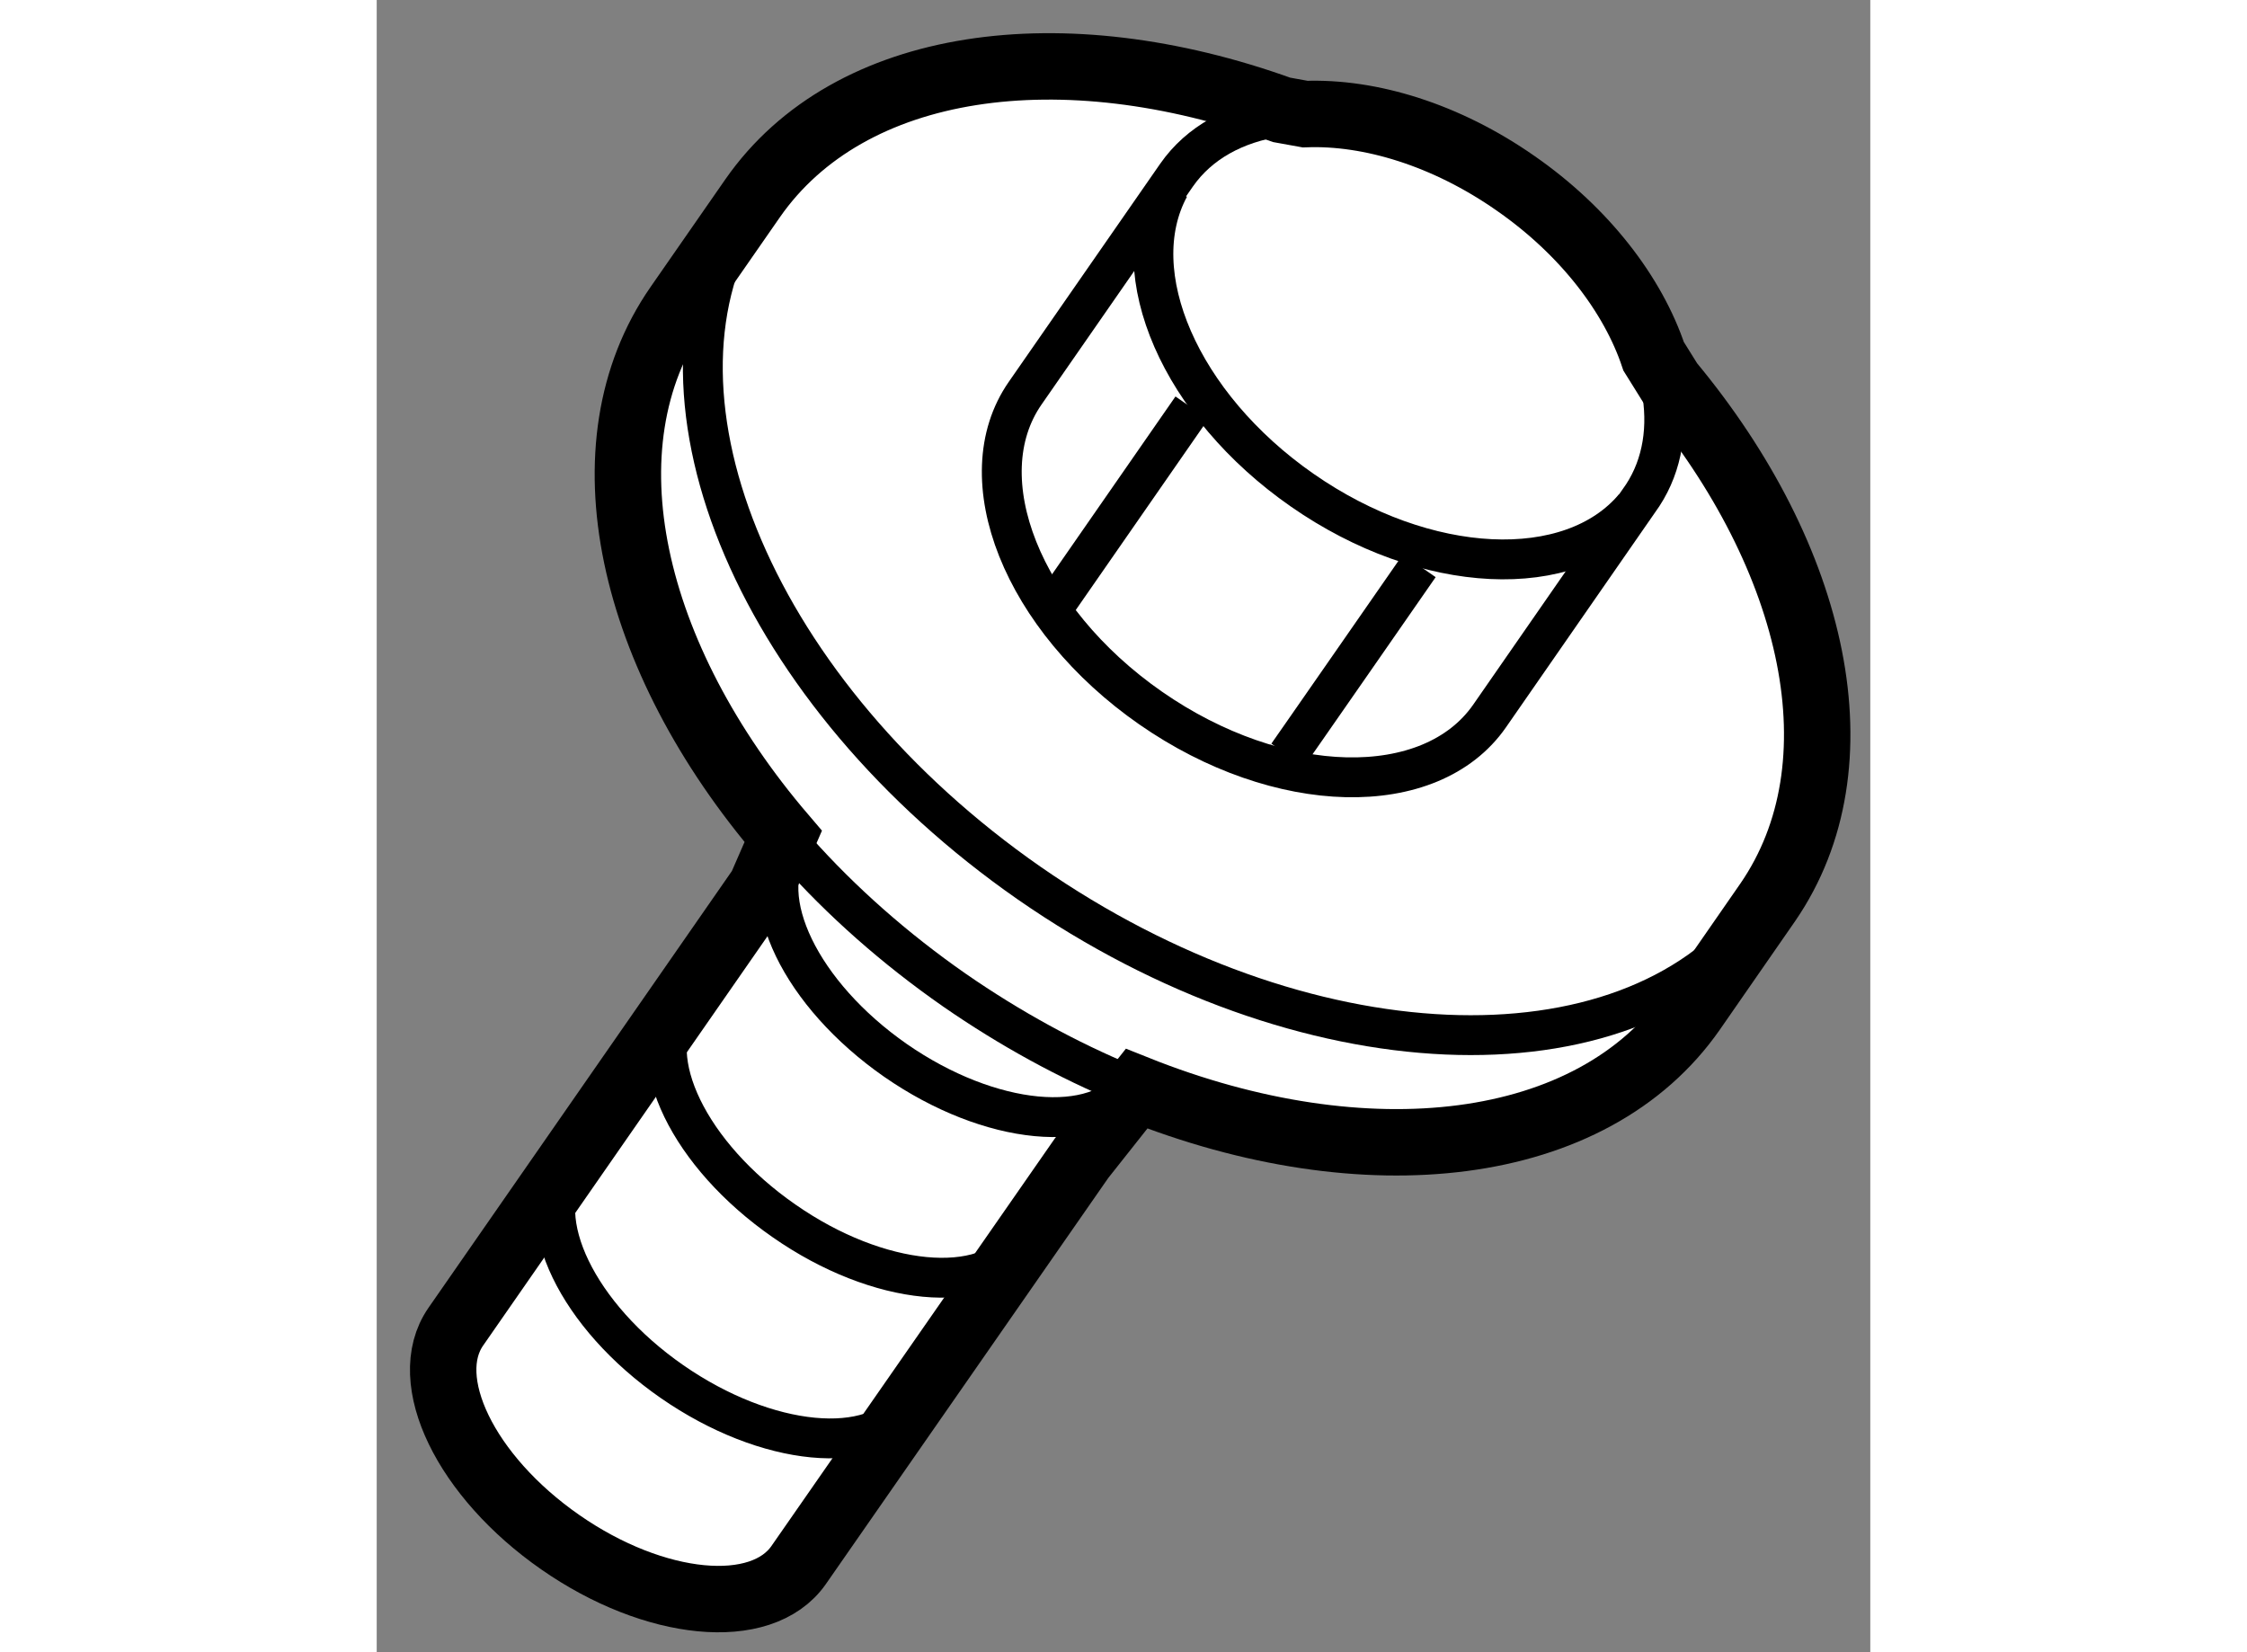 <?xml version="1.0" encoding="utf-8"?>
<!-- Generator: Adobe Illustrator 15.1.0, SVG Export Plug-In . SVG Version: 6.00 Build 0)  -->
<!DOCTYPE svg PUBLIC "-//W3C//DTD SVG 1.1//EN" "http://www.w3.org/Graphics/SVG/1.1/DTD/svg11.dtd">
<svg version="1.1" xmlns="http://www.w3.org/2000/svg" xmlns:xlink="http://www.w3.org/1999/xlink" x="0px" y="0px" width="244.8px"
	 height="180px" viewBox="107.95 95.612 11.243 12.437" enable-background="new 0 0 244.8 180" xml:space="preserve">
	
<rect x="107.95" y="95.612" width="11.243" height="12.437" fill="#808080" stroke="none"/>
	
<g><path fill="#FFFFFF" stroke="#000000" stroke-width="0.5" d="M114.939,96.471c0.488-0.019,1.062,0.156,1.583,0.52
				c0.523,0.363,0.886,0.842,1.04,1.303l0.124,0.199c1.102,1.326,1.447,2.875,0.736,3.91l-0.566,0.816
				c-0.757,1.089-2.466,1.275-4.186,0.588l-0.414,0.523l-2.13,3.063c-0.279,0.4-1.083,0.323-1.794-0.172
				c-0.713-0.496-1.064-1.222-0.787-1.622l2.298-3.308l0.167-0.383c-1.154-1.349-1.524-2.943-0.792-3.995l0.562-0.809
				c0.728-1.045,2.33-1.261,3.982-0.665L114.939,96.471z"></path><path fill="none" stroke="#000000" stroke-width="0.3" d="M117.417,99.428c-0.477,0.568-1.571,0.521-2.5-0.126
				c-0.92-0.64-1.348-1.635-1-2.28"></path><path fill="none" stroke="#000000" stroke-width="0.3" d="M114.741,96.489c-0.327,0.05-0.6,0.197-0.77,0.441l-1.14,1.642
				c-0.443,0.638-0.02,1.699,0.945,2.37s2.107,0.698,2.551,0.06l1.153-1.662c0.151-0.231,0.195-0.517,0.138-0.817"></path><path fill="none" stroke="#000000" stroke-width="0.3" d="M118.345,102.506c-1.003,1.283-3.424,1.183-5.483-0.246
				c-2.043-1.422-2.979-3.631-2.164-5.022"></path><path fill="none" stroke="#000000" stroke-width="0.3" d="M113.588,103.773c-0.434-0.18-0.869-0.417-1.288-0.707
				c-0.454-0.316-0.854-0.672-1.189-1.048"></path><path fill="none" stroke="#000000" stroke-width="0.3" d="M113.649,103.765c-0.278,0.4-1.082,0.323-1.794-0.171
				c-0.712-0.496-1.064-1.223-0.786-1.624"></path><path fill="none" stroke="#000000" stroke-width="0.3" d="M112.809,104.975c-0.278,0.398-1.082,0.323-1.793-0.173
				c-0.713-0.495-1.065-1.221-0.788-1.622"></path><path fill="none" stroke="#000000" stroke-width="0.3" d="M111.968,106.183c-0.278,0.401-1.083,0.323-1.795-0.171
				c-0.712-0.494-1.062-1.222-0.784-1.622"></path><line fill="none" stroke="#000000" stroke-width="0.3" x1="114.086" y1="98.682" x2="113.033" y2="100.199"></line><path fill="none" stroke="#000000" stroke-width="0.3" d="M115.798,99.871c0,0-1.042,1.501-0.994,1.429"></path></g>


</svg>
